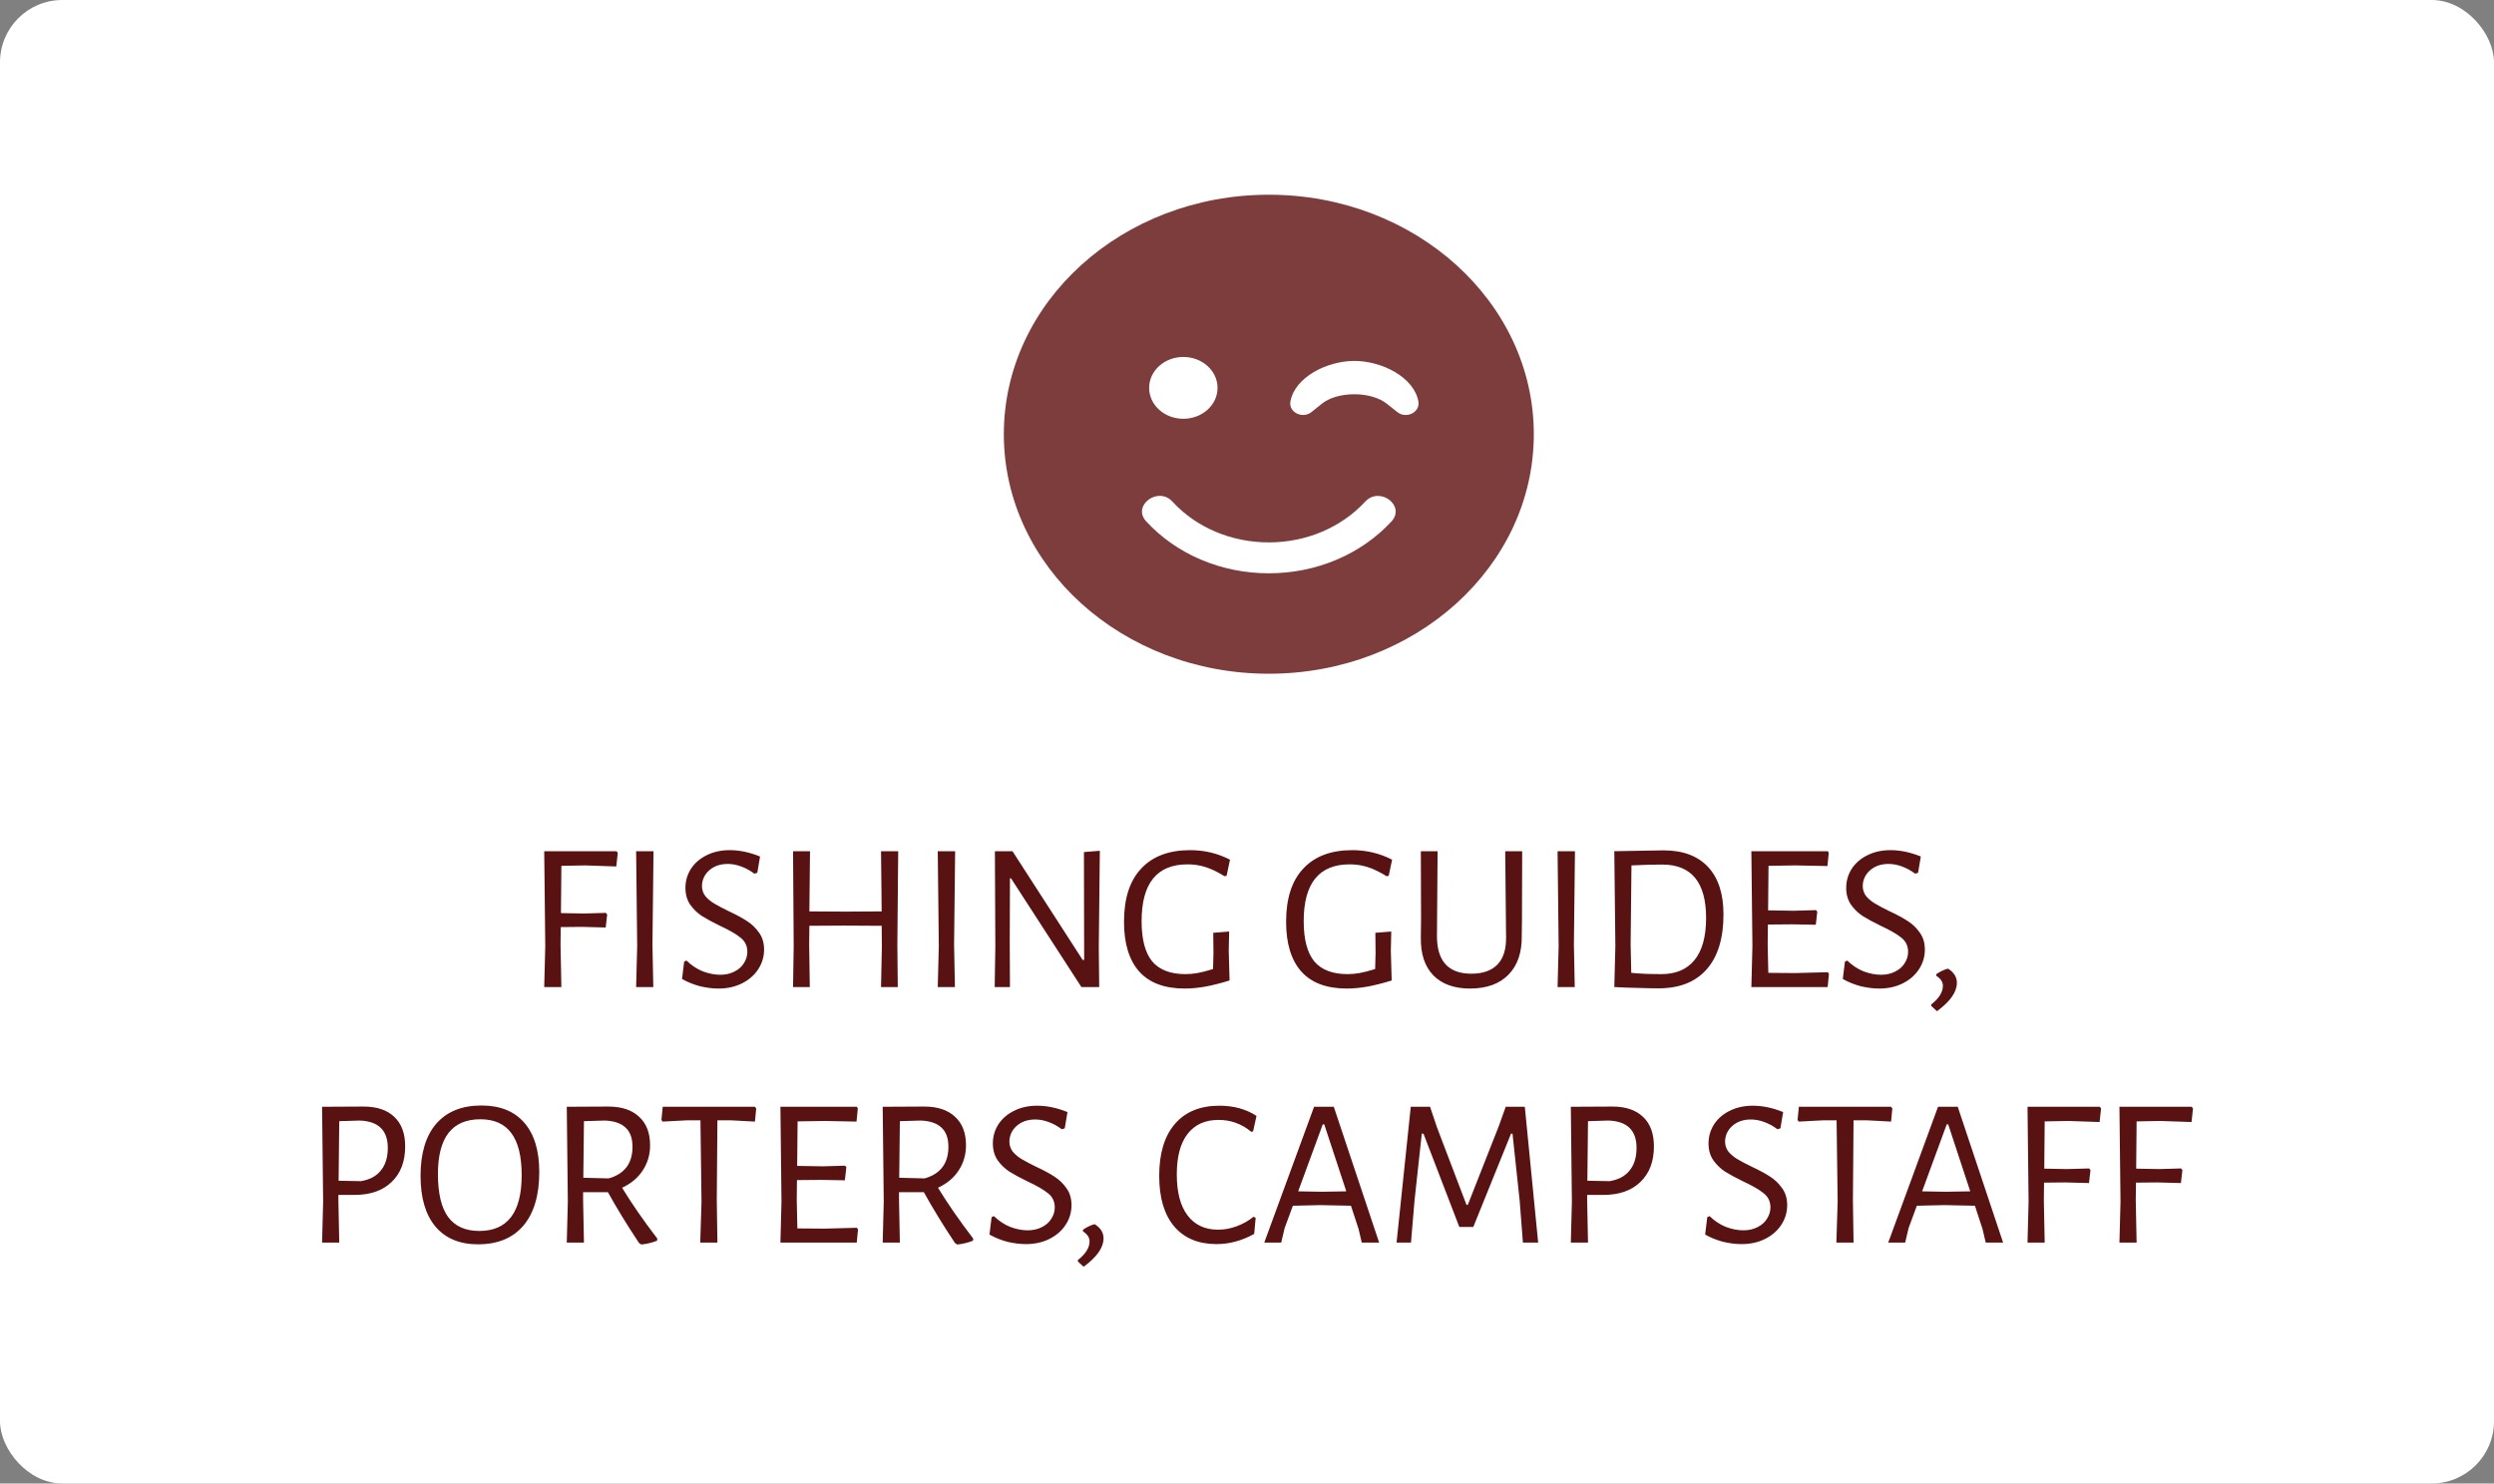 <?xml version="1.0" encoding="UTF-8"?> <svg xmlns="http://www.w3.org/2000/svg" width="400" height="238" viewBox="0 0 400 238" fill="none"><rect x="0" y="0" width="400" height="238" fill="#808080" stroke="none"/> <rect width="400" height="238" rx="10" fill="white"></rect> <path d="M161 69.664C161 90.89 180.022 108.088 203.5 108.088C226.978 108.088 246 90.89 246 69.664C246 48.438 226.978 31.24 203.5 31.24C180.022 31.24 161 48.438 161 69.664ZM195.274 62.227C195.274 64.969 192.824 67.185 189.79 67.185C186.757 67.185 184.306 64.969 184.306 62.227C184.306 59.485 186.757 57.269 189.79 57.269C192.824 57.269 195.274 59.485 195.274 62.227ZM222.436 64.784C219.9 62.738 214.519 62.738 211.983 64.784L210.355 66.1C208.932 67.247 206.653 66.162 206.962 64.427C207.647 60.523 212.823 57.904 217.227 57.904C221.631 57.904 226.806 60.523 227.492 64.427C227.783 66.147 225.538 67.263 224.099 66.1L222.436 64.784ZM188.042 80.478C191.881 84.646 197.502 87.017 203.5 87.017C209.498 87.017 215.119 84.631 218.958 80.478C221.288 77.969 225.487 81.129 223.173 83.655C218.289 88.938 211.126 91.975 203.5 91.975C195.874 91.975 188.711 88.938 183.827 83.639C181.513 81.114 185.746 77.953 188.042 80.478V80.478Z" fill="#7E3D3D"></path> <path d="M90.037 138.906L89.969 146.488L93.641 146.556L97.177 146.454L97.381 146.726L97.143 148.8L93.369 148.698L89.935 148.732L89.901 151.554L90.037 158.354H87.283L87.453 151.792L87.283 136.56H98.877L99.081 136.832L98.843 139.008L93.845 138.838L90.037 138.906ZM104.643 151.554L104.779 158.354H102.025L102.195 151.792L102.025 136.56H104.813L104.643 151.554ZM117.039 136.39C118.603 136.39 120.224 136.73 121.901 137.41L121.459 140.028L120.983 140.164C120.326 139.666 119.623 139.28 118.875 139.008C118.15 138.736 117.424 138.6 116.699 138.6C115.86 138.6 115.124 138.77 114.489 139.11C113.877 139.45 113.401 139.892 113.061 140.436C112.744 140.98 112.585 141.547 112.585 142.136C112.585 142.748 112.766 143.292 113.129 143.768C113.514 144.222 113.99 144.618 114.557 144.958C115.124 145.298 115.894 145.706 116.869 146.182C118.093 146.749 119.079 147.282 119.827 147.78C120.575 148.256 121.21 148.868 121.731 149.616C122.275 150.364 122.547 151.271 122.547 152.336C122.547 153.47 122.241 154.512 121.629 155.464C121.017 156.416 120.156 157.176 119.045 157.742C117.934 158.309 116.665 158.592 115.237 158.592C114.285 158.592 113.288 158.468 112.245 158.218C111.225 157.946 110.273 157.561 109.389 157.062L109.729 154.274L110.103 154.104C110.896 154.875 111.769 155.453 112.721 155.838C113.696 156.201 114.625 156.382 115.509 156.382C116.37 156.382 117.13 156.212 117.787 155.872C118.467 155.532 118.977 155.079 119.317 154.512C119.68 153.946 119.861 153.345 119.861 152.71C119.861 151.758 119.498 150.999 118.773 150.432C118.048 149.843 116.948 149.208 115.475 148.528C114.274 147.939 113.31 147.418 112.585 146.964C111.86 146.488 111.236 145.888 110.715 145.162C110.194 144.414 109.933 143.508 109.933 142.442C109.933 141.332 110.228 140.312 110.817 139.382C111.429 138.453 112.268 137.728 113.333 137.206C114.421 136.662 115.656 136.39 117.039 136.39ZM143.922 151.554L143.99 158.354H141.304L141.44 151.792L141.406 148.528L135.354 148.494L129.812 148.528L129.778 151.554L129.88 158.354H127.194L127.296 151.792L127.194 136.56H129.914L129.812 146.216L135.592 146.25L141.406 146.216L141.304 136.56H144.058L143.922 151.554ZM153.02 151.554L153.156 158.354H150.402L150.572 151.792L150.402 136.56H153.19L153.02 151.554ZM176.228 151.962L176.296 158.354H173.44L162.152 140.912H161.982L161.948 151.18L161.982 158.354H159.534L159.636 151.894L159.568 136.56H162.39L173.644 154.002H173.882L173.848 136.696L176.398 136.492L176.228 151.962ZM190.882 136.39C193.172 136.39 195.302 136.9 197.274 137.92L196.73 140.504L196.39 140.572C195.302 139.892 194.294 139.405 193.364 139.11C192.458 138.816 191.494 138.668 190.474 138.668C185.556 138.668 183.096 141.706 183.096 147.78C183.096 150.704 183.663 152.858 184.796 154.24C185.952 155.6 187.732 156.28 190.134 156.28C190.769 156.28 191.404 156.224 192.038 156.11C192.696 155.997 193.534 155.782 194.554 155.464L194.622 152.914L194.588 149.65L197.138 149.446L197.07 152.54L197.206 157.3C195.733 157.754 194.43 158.082 193.296 158.286C192.163 158.49 191.064 158.592 189.998 158.592C186.757 158.592 184.32 157.674 182.688 155.838C181.079 154.002 180.274 151.35 180.274 147.882C180.274 144.142 181.192 141.298 183.028 139.348C184.864 137.376 187.482 136.39 190.882 136.39ZM216.88 136.39C219.17 136.39 221.3 136.9 223.272 137.92L222.728 140.504L222.388 140.572C221.3 139.892 220.292 139.405 219.362 139.11C218.456 138.816 217.492 138.668 216.472 138.668C211.554 138.668 209.094 141.706 209.094 147.78C209.094 150.704 209.661 152.858 210.794 154.24C211.95 155.6 213.73 156.28 216.132 156.28C216.767 156.28 217.402 156.224 218.036 156.11C218.694 155.997 219.532 155.782 220.552 155.464L220.62 152.914L220.586 149.65L223.136 149.446L223.068 152.54L223.204 157.3C221.731 157.754 220.428 158.082 219.294 158.286C218.161 158.49 217.062 158.592 215.996 158.592C212.755 158.592 210.318 157.674 208.686 155.838C207.077 154.002 206.272 151.35 206.272 147.882C206.272 144.142 207.19 141.298 209.026 139.348C210.862 137.376 213.48 136.39 216.88 136.39ZM244.101 147.644L244.067 150.092C244.113 152.767 243.41 154.852 241.959 156.348C240.509 157.844 238.446 158.592 235.771 158.592C233.21 158.592 231.238 157.878 229.855 156.45C228.495 155.022 227.838 153.005 227.883 150.398L227.917 147.44L227.883 136.56H230.569L230.467 150.058C230.445 152.098 230.898 153.64 231.827 154.682C232.757 155.702 234.139 156.212 235.975 156.212C237.811 156.212 239.205 155.725 240.157 154.75C241.109 153.776 241.574 152.325 241.551 150.398L241.415 136.56H244.135L244.101 147.644ZM252.43 151.554L252.566 158.354H249.812L249.982 151.792L249.812 136.56H252.6L252.43 151.554ZM266.798 136.424C269.903 136.424 272.283 137.308 273.938 139.076C275.593 140.844 276.42 143.383 276.42 146.692C276.42 150.523 275.525 153.458 273.734 155.498C271.943 157.538 269.371 158.558 266.016 158.558C265.087 158.558 263.953 158.536 262.616 158.49C261.301 158.468 260.077 158.422 258.944 158.354H258.91L259.08 151.792L258.91 136.56H258.944L266.798 136.424ZM266.458 156.28C268.77 156.28 270.538 155.532 271.762 154.036C273.009 152.518 273.632 150.262 273.632 147.27C273.632 141.558 271.286 138.702 266.594 138.702C265.166 138.702 263.523 138.748 261.664 138.838L261.528 151.554L261.63 156.076C262.333 156.144 263.171 156.201 264.146 156.246C265.143 156.269 265.914 156.28 266.458 156.28ZM293.335 156.246L293.131 158.354H280.891L281.061 151.792L280.891 136.56H293.165L293.301 136.832L293.097 138.94L287.963 138.838L283.645 138.906L283.577 146.046L287.657 146.114L291.261 146.012L291.465 146.25L291.227 148.358L287.419 148.29L283.543 148.324L283.509 151.554L283.611 156.076L287.929 156.11L293.165 155.974L293.335 156.246ZM303.209 136.39C304.773 136.39 306.394 136.73 308.071 137.41L307.629 140.028L307.153 140.164C306.496 139.666 305.793 139.28 305.045 139.008C304.32 138.736 303.594 138.6 302.869 138.6C302.03 138.6 301.294 138.77 300.659 139.11C300.047 139.45 299.571 139.892 299.231 140.436C298.914 140.98 298.755 141.547 298.755 142.136C298.755 142.748 298.936 143.292 299.299 143.768C299.684 144.222 300.16 144.618 300.727 144.958C301.294 145.298 302.064 145.706 303.039 146.182C304.263 146.749 305.249 147.282 305.997 147.78C306.745 148.256 307.38 148.868 307.901 149.616C308.445 150.364 308.717 151.271 308.717 152.336C308.717 153.47 308.411 154.512 307.799 155.464C307.187 156.416 306.326 157.176 305.215 157.742C304.104 158.309 302.835 158.592 301.407 158.592C300.455 158.592 299.458 158.468 298.415 158.218C297.395 157.946 296.443 157.561 295.559 157.062L295.899 154.274L296.273 154.104C297.066 154.875 297.939 155.453 298.891 155.838C299.866 156.201 300.795 156.382 301.679 156.382C302.54 156.382 303.3 156.212 303.957 155.872C304.637 155.532 305.147 155.079 305.487 154.512C305.85 153.946 306.031 153.345 306.031 152.71C306.031 151.758 305.668 150.999 304.943 150.432C304.218 149.843 303.118 149.208 301.645 148.528C300.444 147.939 299.48 147.418 298.755 146.964C298.03 146.488 297.406 145.888 296.885 145.162C296.364 144.414 296.103 143.508 296.103 142.442C296.103 141.332 296.398 140.312 296.987 139.382C297.599 138.453 298.438 137.728 299.503 137.206C300.591 136.662 301.826 136.39 303.209 136.39ZM312.427 155.396C313.379 155.986 313.855 156.745 313.855 157.674C313.855 159.148 312.79 160.666 310.659 162.23L309.741 161.38V161.142C310.988 160.168 311.611 159.17 311.611 158.15C311.611 157.538 311.26 157.006 310.557 156.552V156.28C311.192 155.85 311.815 155.555 312.427 155.396ZM58.32 177.526C60.451 177.526 62.094 178.082 63.25 179.192C64.406 180.28 64.984 181.856 64.984 183.918C64.984 186.344 64.259 188.248 62.808 189.63C61.38 191.013 59.397 191.704 56.858 191.704H54.274V192.554L54.41 199.354H51.656L51.826 192.792L51.656 177.56L58.32 177.526ZM57.878 189.494C59.283 189.268 60.349 188.701 61.074 187.794C61.822 186.888 62.196 185.675 62.196 184.156C62.196 181.346 60.7 179.884 57.708 179.77L54.41 179.872L54.308 189.426L57.878 189.494ZM77.208 177.356C80.2 177.356 82.49 178.274 84.076 180.11C85.686 181.946 86.49 184.587 86.49 188.032C86.49 191.75 85.64 194.617 83.94 196.634C82.24 198.629 79.815 199.626 76.664 199.626C73.718 199.626 71.439 198.674 69.83 196.77C68.243 194.866 67.45 192.158 67.45 188.644C67.45 185.018 68.289 182.23 69.966 180.28C71.666 178.331 74.08 177.356 77.208 177.356ZM77.038 179.566C72.505 179.566 70.238 182.49 70.238 188.338C70.238 191.444 70.782 193.744 71.87 195.24C72.981 196.736 74.647 197.484 76.868 197.484C81.401 197.484 83.668 194.504 83.668 188.542C83.668 185.505 83.113 183.25 82.002 181.776C80.914 180.303 79.26 179.566 77.038 179.566ZM99.776 190.548C101.272 193.019 103.154 195.739 105.42 198.708L105.386 199.048C104.57 199.366 103.732 199.57 102.87 199.66L102.496 199.422C100.638 196.634 98.972 193.914 97.498 191.262H93.52V192.554L93.656 199.354H90.902L91.072 192.792L90.902 177.56L97.566 177.526C99.697 177.526 101.34 178.07 102.496 179.158C103.675 180.224 104.264 181.754 104.264 183.748C104.264 185.244 103.868 186.593 103.074 187.794C102.304 188.973 101.204 189.891 99.776 190.548ZM93.554 188.95L97.634 189.052C100.173 188.327 101.442 186.638 101.442 183.986C101.442 182.604 101.068 181.572 100.32 180.892C99.572 180.19 98.45 179.816 96.954 179.77L93.656 179.872L93.554 188.95ZM121.284 177.832L121.08 179.94L117.272 179.736H115.062L114.96 192.554L115.062 199.354H112.308L112.512 192.792L112.342 179.736H110.132L106.256 179.94L106.086 179.668L106.29 177.56H121.08L121.284 177.832ZM137.612 197.246L137.408 199.354H125.168L125.338 192.792L125.168 177.56H137.442L137.578 177.832L137.374 179.94L132.24 179.838L127.922 179.906L127.854 187.046L131.934 187.114L135.538 187.012L135.742 187.25L135.504 189.358L131.696 189.29L127.82 189.324L127.786 192.554L127.888 197.076L132.206 197.11L137.442 196.974L137.612 197.246ZM150.444 190.548C151.94 193.019 153.822 195.739 156.088 198.708L156.054 199.048C155.238 199.366 154.4 199.57 153.538 199.66L153.164 199.422C151.306 196.634 149.64 193.914 148.166 191.262H144.188V192.554L144.324 199.354H141.57L141.74 192.792L141.57 177.56L148.234 177.526C150.365 177.526 152.008 178.07 153.164 179.158C154.343 180.224 154.932 181.754 154.932 183.748C154.932 185.244 154.536 186.593 153.742 187.794C152.972 188.973 151.872 189.891 150.444 190.548ZM144.222 188.95L148.302 189.052C150.841 188.327 152.11 186.638 152.11 183.986C152.11 182.604 151.736 181.572 150.988 180.892C150.24 180.19 149.118 179.816 147.622 179.77L144.324 179.872L144.222 188.95ZM166.346 177.39C167.91 177.39 169.53 177.73 171.208 178.41L170.766 181.028L170.29 181.164C169.632 180.666 168.93 180.28 168.182 180.008C167.456 179.736 166.731 179.6 166.006 179.6C165.167 179.6 164.43 179.77 163.796 180.11C163.184 180.45 162.708 180.892 162.368 181.436C162.05 181.98 161.892 182.547 161.892 183.136C161.892 183.748 162.073 184.292 162.436 184.768C162.821 185.222 163.297 185.618 163.864 185.958C164.43 186.298 165.201 186.706 166.176 187.182C167.4 187.749 168.386 188.282 169.134 188.78C169.882 189.256 170.516 189.868 171.038 190.616C171.582 191.364 171.854 192.271 171.854 193.336C171.854 194.47 171.548 195.512 170.936 196.464C170.324 197.416 169.462 198.176 168.352 198.742C167.241 199.309 165.972 199.592 164.544 199.592C163.592 199.592 162.594 199.468 161.552 199.218C160.532 198.946 159.58 198.561 158.696 198.062L159.036 195.274L159.41 195.104C160.203 195.875 161.076 196.453 162.028 196.838C163.002 197.201 163.932 197.382 164.816 197.382C165.677 197.382 166.436 197.212 167.094 196.872C167.774 196.532 168.284 196.079 168.624 195.512C168.986 194.946 169.168 194.345 169.168 193.71C169.168 192.758 168.805 191.999 168.08 191.432C167.354 190.843 166.255 190.208 164.782 189.528C163.58 188.939 162.617 188.418 161.892 187.964C161.166 187.488 160.543 186.888 160.022 186.162C159.5 185.414 159.24 184.508 159.24 183.442C159.24 182.332 159.534 181.312 160.124 180.382C160.736 179.453 161.574 178.728 162.64 178.206C163.728 177.662 164.963 177.39 166.346 177.39ZM175.564 196.396C176.516 196.986 176.992 197.745 176.992 198.674C176.992 200.148 175.927 201.666 173.796 203.23L172.878 202.38V202.142C174.125 201.168 174.748 200.17 174.748 199.15C174.748 198.538 174.397 198.006 173.694 197.552V197.28C174.329 196.85 174.952 196.555 175.564 196.396ZM195.575 177.39C197.864 177.39 199.848 177.934 201.525 179.022L200.981 181.504L200.675 181.572C199.156 180.303 197.411 179.668 195.439 179.668C193.286 179.668 191.631 180.416 190.475 181.912C189.319 183.386 188.741 185.55 188.741 188.406C188.741 191.285 189.319 193.484 190.475 195.002C191.631 196.521 193.263 197.28 195.371 197.28C196.368 197.28 197.354 197.099 198.329 196.736C199.326 196.374 200.233 195.864 201.049 195.206L201.389 195.376L201.151 197.96C199.179 199.048 197.173 199.592 195.133 199.592C192.209 199.592 189.942 198.652 188.333 196.77C186.724 194.866 185.919 192.158 185.919 188.644C185.919 185.04 186.758 182.264 188.435 180.314C190.112 178.365 192.492 177.39 195.575 177.39ZM221.195 199.354H218.407L217.897 197.178L216.673 193.438L211.777 193.336L207.357 193.438L206.031 197.042L205.487 199.354H202.767L210.757 177.56H213.919L221.195 199.354ZM215.925 191.126L212.389 180.382H212.151L208.207 191.126L212.015 191.194L215.925 191.126ZM246.699 199.354H244.251L243.741 192.724L242.585 181.878H242.347L236.295 196.838H234.051L228.305 181.878H228.033L226.877 192.52L226.299 199.354H223.987L226.265 177.56H229.359L230.481 180.892L235.207 193.302H235.411L240.375 180.688L241.497 177.56H244.557L246.699 199.354ZM258.601 177.526C260.732 177.526 262.375 178.082 263.531 179.192C264.687 180.28 265.265 181.856 265.265 183.918C265.265 186.344 264.54 188.248 263.089 189.63C261.661 191.013 259.678 191.704 257.139 191.704H254.555V192.554L254.691 199.354H251.937L252.107 192.792L251.937 177.56L258.601 177.526ZM258.159 189.494C259.565 189.268 260.63 188.701 261.355 187.794C262.103 186.888 262.477 185.675 262.477 184.156C262.477 181.346 260.981 179.884 257.989 179.77L254.691 179.872L254.589 189.426L258.159 189.494ZM281.129 177.39C282.693 177.39 284.313 177.73 285.991 178.41L285.549 181.028L285.073 181.164C284.415 180.666 283.713 180.28 282.965 180.008C282.239 179.736 281.514 179.6 280.789 179.6C279.95 179.6 279.213 179.77 278.579 180.11C277.967 180.45 277.491 180.892 277.151 181.436C276.833 181.98 276.675 182.547 276.675 183.136C276.675 183.748 276.856 184.292 277.219 184.768C277.604 185.222 278.08 185.618 278.647 185.958C279.213 186.298 279.984 186.706 280.959 187.182C282.183 187.749 283.169 188.282 283.917 188.78C284.665 189.256 285.299 189.868 285.821 190.616C286.365 191.364 286.637 192.271 286.637 193.336C286.637 194.47 286.331 195.512 285.719 196.464C285.107 197.416 284.245 198.176 283.135 198.742C282.024 199.309 280.755 199.592 279.327 199.592C278.375 199.592 277.377 199.468 276.335 199.218C275.315 198.946 274.363 198.561 273.479 198.062L273.819 195.274L274.193 195.104C274.986 195.875 275.859 196.453 276.811 196.838C277.785 197.201 278.715 197.382 279.599 197.382C280.46 197.382 281.219 197.212 281.877 196.872C282.557 196.532 283.067 196.079 283.407 195.512C283.769 194.946 283.951 194.345 283.951 193.71C283.951 192.758 283.588 191.999 282.863 191.432C282.137 190.843 281.038 190.208 279.565 189.528C278.363 188.939 277.4 188.418 276.675 187.964C275.949 187.488 275.326 186.888 274.805 186.162C274.283 185.414 274.023 184.508 274.023 183.442C274.023 182.332 274.317 181.312 274.907 180.382C275.519 179.453 276.357 178.728 277.423 178.206C278.511 177.662 279.746 177.39 281.129 177.39ZM303.503 177.832L303.299 179.94L299.491 179.736H297.281L297.179 192.554L297.281 199.354H294.527L294.731 192.792L294.561 179.736H292.351L288.475 179.94L288.305 179.668L288.509 177.56H303.299L303.503 177.832ZM321.269 199.354H318.481L317.971 197.178L316.747 193.438L311.851 193.336L307.431 193.438L306.105 197.042L305.561 199.354H302.841L310.831 177.56H313.993L321.269 199.354ZM315.999 191.126L312.463 180.382H312.225L308.281 191.126L312.089 191.194L315.999 191.126ZM327.937 179.906L327.869 187.488L331.541 187.556L335.077 187.454L335.281 187.726L335.043 189.8L331.269 189.698L327.835 189.732L327.801 192.554L327.937 199.354H325.183L325.353 192.792L325.183 177.56H336.777L336.981 177.832L336.743 180.008L331.745 179.838L327.937 179.906ZM342.68 179.906L342.612 187.488L346.284 187.556L349.82 187.454L350.024 187.726L349.786 189.8L346.012 189.698L342.578 189.732L342.544 192.554L342.68 199.354H339.926L340.096 192.792L339.926 177.56H351.52L351.724 177.832L351.486 180.008L346.488 179.838L342.68 179.906Z" fill="#591212"></path> </svg> 